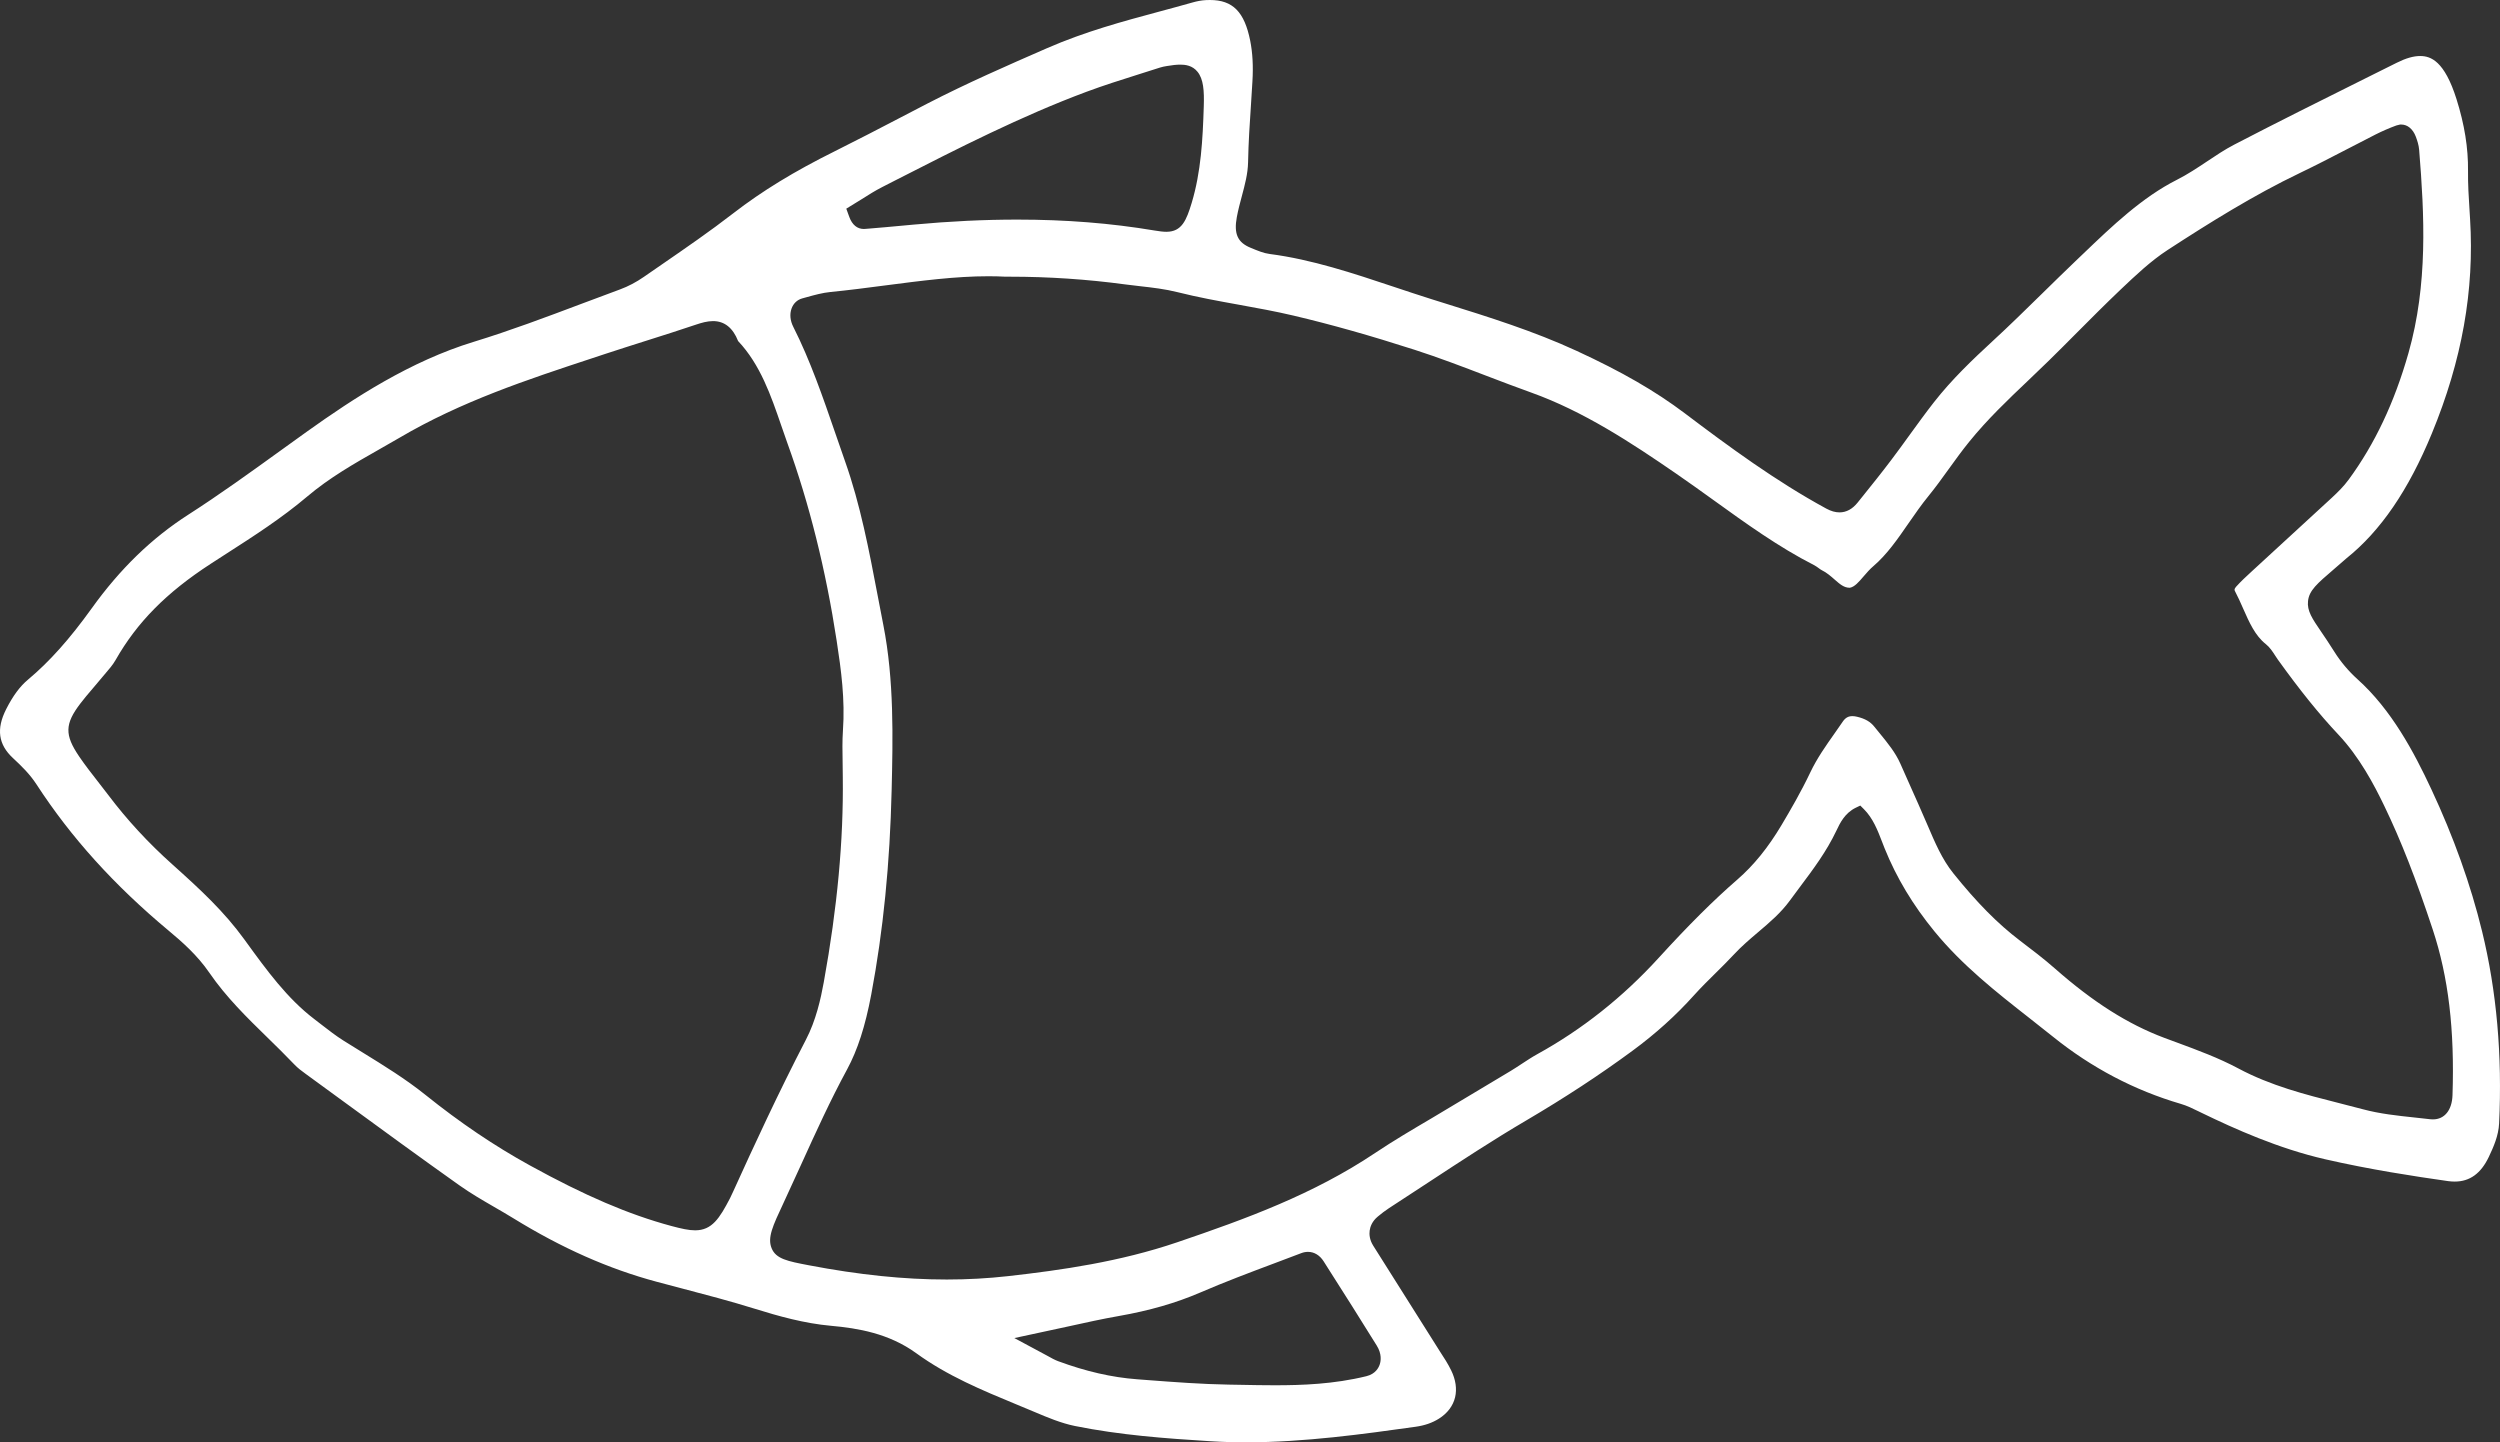 <svg xmlns="http://www.w3.org/2000/svg" width="130" height="75" viewBox="0 0 130 75" fill="none"><rect x="0" y="0" width="130" height="75" fill="#333333" stroke="none"/><path d="M52.896 11.419C55.423 11.419 57.755 11.604 60.027 11.985C60.281 12.028 60.485 12.053 60.653 12.053C61.453 12.053 61.694 11.456 61.969 10.547C62.455 8.93 62.542 7.254 62.596 5.535C62.624 4.706 62.578 4.116 62.274 3.736C62.005 3.4 61.632 3.361 61.374 3.361C61.183 3.361 60.955 3.386 60.682 3.433C60.56 3.453 60.437 3.475 60.321 3.513L59.188 3.873C58.29 4.157 57.392 4.44 56.505 4.77C53.117 6.031 49.812 7.717 46.615 9.349L45.876 9.727C45.509 9.914 45.157 10.136 44.808 10.358L44.007 10.851L44.164 11.283C44.314 11.691 44.576 11.907 44.921 11.907L45.082 11.896C45.759 11.842 46.384 11.784 47.009 11.726L47.503 11.68C49.417 11.504 51.18 11.419 52.896 11.419ZM37.078 16.697C36.778 16.697 36.471 16.787 36.212 16.874C35.351 17.165 34.484 17.44 33.618 17.714C32.904 17.941 32.189 18.167 31.477 18.402L30.767 18.637C27.429 19.738 23.977 20.877 20.778 22.761C20.417 22.973 20.054 23.179 19.69 23.385C18.438 24.096 17.142 24.832 15.971 25.823C14.65 26.942 13.195 27.877 11.788 28.781L10.946 29.325C8.649 30.819 7.128 32.359 6.012 34.318C5.868 34.572 5.669 34.803 5.458 35.047L4.801 35.826C4.59 36.073 4.379 36.32 4.181 36.58C3.366 37.647 3.353 38.215 4.12 39.342C4.43 39.796 4.765 40.225 5.1 40.654C5.275 40.878 5.451 41.102 5.623 41.331C6.612 42.641 7.705 43.825 8.964 44.951C10.443 46.276 11.657 47.404 12.713 48.86L12.817 49.004C13.859 50.438 14.935 51.923 16.349 52.997L16.732 53.293C17.1 53.578 17.466 53.862 17.856 54.108L18.866 54.735C19.96 55.41 21.093 56.107 22.116 56.928C23.923 58.379 25.699 59.579 27.546 60.597C30.422 62.181 32.692 63.153 34.909 63.751C35.429 63.891 35.817 63.977 36.146 63.977C37.027 63.977 37.419 63.347 37.961 62.308C38.019 62.197 38.073 62.08 38.124 61.962C39.199 59.592 40.483 56.811 41.905 54.07C42.433 53.058 42.679 51.939 42.836 51.077C43.543 47.179 43.866 43.689 43.825 40.406L43.816 39.634C43.806 39.082 43.796 38.53 43.833 37.983C43.946 36.378 43.744 34.862 43.507 33.321C42.947 29.654 42.085 26.194 40.943 23.04C40.835 22.74 40.731 22.437 40.627 22.134C40.09 20.571 39.535 18.956 38.381 17.734C38.11 17.046 37.672 16.697 37.078 16.697ZM51.399 14.365C49.689 14.365 47.909 14.598 46.025 14.843C45.086 14.966 44.136 15.09 43.182 15.184C42.769 15.226 42.36 15.338 41.952 15.452L41.726 15.514C41.456 15.587 41.255 15.777 41.158 16.051C41.056 16.34 41.089 16.675 41.25 16.994C42.135 18.743 42.797 20.672 43.44 22.538L43.944 23.991C44.738 26.231 45.196 28.64 45.639 30.971L45.932 32.493C46.5 35.374 46.429 38.4 46.366 41.07C46.276 44.916 45.928 48.399 45.304 51.718C44.994 53.366 44.594 54.602 44.049 55.609C43.176 57.217 42.405 58.914 41.66 60.555C41.355 61.227 41.049 61.898 40.737 62.566C40.179 63.756 39.9 64.353 40.123 64.906C40.349 65.467 40.956 65.583 42.059 65.794C44.67 66.293 47.017 66.535 49.234 66.535C50.312 66.535 51.381 66.476 52.411 66.36C55.223 66.043 58.236 65.61 61.213 64.599C64.804 63.378 68.294 62.105 71.508 59.954C72.466 59.313 73.452 58.734 74.436 58.154L78.558 55.687C78.753 55.569 78.944 55.443 79.135 55.317C79.403 55.142 79.669 54.965 79.945 54.813C82.267 53.534 84.385 51.855 86.24 49.822C87.818 48.092 89.084 46.831 90.346 45.734C91.193 44.998 91.941 44.075 92.634 42.913C93.105 42.122 93.654 41.177 94.134 40.168C94.486 39.429 94.935 38.792 95.411 38.118L95.824 37.523C95.961 37.324 96.111 37.239 96.325 37.239C96.402 37.239 96.483 37.25 96.567 37.271C96.982 37.369 97.259 37.528 97.465 37.788L97.76 38.15C98.17 38.653 98.559 39.127 98.819 39.711L99.288 40.767C99.604 41.474 99.92 42.182 100.227 42.897C100.617 43.812 100.988 44.684 101.572 45.41C102.79 46.929 103.889 48.04 105.032 48.908C105.649 49.376 106.266 49.845 106.855 50.362C108.843 52.112 110.65 53.257 112.54 53.967L113.194 54.209C114.261 54.603 115.366 55.011 116.385 55.554C118.081 56.461 119.878 56.916 121.615 57.357C122.032 57.463 122.449 57.568 122.865 57.68C123.752 57.919 124.67 58.016 125.557 58.11L126.386 58.202L126.514 58.208C127.117 58.208 127.506 57.726 127.53 56.949C127.644 53.539 127.318 50.803 126.504 48.341C125.629 45.697 124.854 43.716 123.988 41.918C123.448 40.794 122.686 39.355 121.592 38.195C120.6 37.141 119.598 35.899 118.44 34.287L118.306 34.086C118.176 33.886 118.031 33.659 117.824 33.495C117.265 33.055 116.962 32.366 116.64 31.637C116.506 31.333 116.372 31.029 116.219 30.74C116.194 30.691 116.165 30.636 116.276 30.511C116.529 30.229 116.805 29.974 117.082 29.72C117.082 29.72 120.425 26.652 121.253 25.885C121.555 25.605 121.87 25.298 122.134 24.936C123.493 23.082 124.509 20.931 125.24 18.36C126.255 14.786 126.071 11.18 125.796 7.794C125.775 7.539 125.698 7.309 125.619 7.098C125.47 6.708 125.189 6.476 124.867 6.476H124.804L124.611 6.524C124.244 6.659 123.882 6.815 123.53 6.993C123.046 7.239 122.561 7.489 122.078 7.741C121.256 8.168 120.432 8.594 119.6 8.993C117.19 10.147 114.868 11.6 112.719 12.998C111.842 13.568 111.049 14.321 110.282 15.048C109.454 15.836 108.722 16.573 107.988 17.31C107.505 17.796 107.022 18.282 106.533 18.76C106.176 19.11 105.815 19.456 105.453 19.799C104.415 20.784 103.345 21.803 102.396 22.975C102.028 23.428 101.683 23.907 101.337 24.386C100.992 24.866 100.647 25.345 100.278 25.797C99.913 26.244 99.58 26.726 99.246 27.207C98.668 28.046 98.119 28.838 97.411 29.444C97.234 29.593 97.071 29.782 96.909 29.97C96.658 30.264 96.44 30.518 96.194 30.563H96.178C95.886 30.563 95.665 30.369 95.41 30.145C95.202 29.962 94.987 29.774 94.729 29.648C94.674 29.622 94.625 29.582 94.575 29.545C94.492 29.484 94.408 29.425 94.319 29.38C92.501 28.454 90.777 27.212 89.108 26.009C88.461 25.543 87.812 25.077 87.158 24.627C84.837 23.029 82.343 21.388 79.631 20.416C78.851 20.137 78.075 19.84 77.299 19.544C76.061 19.07 74.823 18.596 73.569 18.192C71.276 17.454 69.212 16.871 67.257 16.41C66.309 16.187 65.364 16.016 64.419 15.845C63.36 15.654 62.301 15.462 61.24 15.195C60.577 15.028 59.927 14.955 59.299 14.884C59.038 14.855 58.774 14.826 58.508 14.789C56.537 14.523 54.526 14.388 52.528 14.388H52.286C52.008 14.373 51.706 14.365 51.399 14.365ZM68.016 65.097C67.901 65.097 67.782 65.119 67.665 65.164L66.299 65.68C64.992 66.171 63.687 66.661 62.4 67.217C61.144 67.757 59.769 68.153 58.194 68.43C57.323 68.582 56.459 68.774 55.502 68.985L52.746 69.579L54.442 70.49C54.684 70.626 54.847 70.715 55.016 70.779C56.47 71.316 57.818 71.625 59.139 71.723L59.675 71.764C61.054 71.868 62.481 71.977 63.89 72L64.522 72.011C65.11 72.023 65.7 72.034 66.29 72.034C67.695 72.034 69.359 71.978 71.053 71.562C71.525 71.446 71.692 71.123 71.75 70.94C71.806 70.765 71.86 70.406 71.593 69.974C70.752 68.611 69.893 67.262 69.035 65.914L68.829 65.588C68.626 65.271 68.338 65.097 68.016 65.097ZM64.798 75C64.18 75 63.56 74.983 62.938 74.944C60.561 74.796 58.236 74.624 55.899 74.152C55.181 74.008 54.438 73.694 53.839 73.44L52.841 73.024C51.081 72.296 49.262 71.544 47.642 70.365C46.222 69.334 44.609 69.067 43.219 68.942C41.831 68.818 40.492 68.443 39.252 68.056C37.979 67.66 36.695 67.323 35.41 66.986L34.145 66.651C31.651 65.983 29.213 64.902 26.691 63.348C26.359 63.144 26.025 62.95 25.69 62.757C25.08 62.403 24.472 62.051 23.892 61.64C21.87 60.205 19.863 58.74 17.856 57.273L15.897 55.843C15.691 55.694 15.484 55.541 15.306 55.352C14.846 54.869 14.373 54.407 13.899 53.944C12.847 52.917 11.76 51.855 10.886 50.582C10.256 49.665 9.461 48.969 8.764 48.389C5.937 46.032 3.691 43.546 1.898 40.788C1.546 40.249 1.134 39.849 0.672 39.418C-0.087 38.714 -0.2 37.909 0.317 36.884C0.672 36.184 1.034 35.694 1.456 35.341C2.571 34.408 3.622 33.231 4.768 31.635C6.243 29.58 7.885 27.987 9.79 26.764C11.419 25.718 13.028 24.557 14.584 23.434L15.961 22.443C18.402 20.699 21.342 18.78 24.639 17.773C26.527 17.195 28.416 16.484 30.242 15.796C30.909 15.546 31.575 15.295 32.243 15.049C32.669 14.892 33.088 14.671 33.486 14.394L34.432 13.741C35.657 12.897 36.925 12.024 38.134 11.088C39.628 9.933 41.307 8.907 43.42 7.859C44.563 7.29 45.7 6.698 46.836 6.107L48.224 5.385C50.264 4.332 52.387 3.404 54.441 2.507C56.423 1.642 58.391 1.111 60.295 0.599C60.866 0.445 61.438 0.291 62.009 0.129C62.239 0.063 62.478 0.017 62.715 0.005L62.913 0C64.104 0 64.711 0.614 65.011 2.118C65.136 2.752 65.174 3.445 65.126 4.235L65.055 5.375C64.986 6.395 64.919 7.415 64.9 8.437C64.888 9.037 64.735 9.601 64.576 10.198C64.479 10.558 64.384 10.917 64.315 11.287C64.154 12.16 64.355 12.606 65.026 12.882C65.417 13.045 65.71 13.167 66.03 13.208C68.217 13.492 70.375 14.212 72.461 14.909C73.123 15.13 73.782 15.35 74.446 15.559L75.133 15.774C77.409 16.484 79.762 17.219 81.988 18.247C84.339 19.332 86.075 20.334 87.613 21.494C89.897 23.22 92.349 25.024 94.969 26.448C95.212 26.58 95.436 26.644 95.654 26.644C96.008 26.644 96.325 26.473 96.595 26.136L96.825 25.85C97.338 25.212 97.851 24.574 98.347 23.916C98.671 23.488 98.987 23.052 99.303 22.614C99.713 22.048 100.123 21.482 100.55 20.935C101.498 19.721 102.579 18.696 103.605 17.748C104.481 16.943 105.336 16.103 106.192 15.264C106.768 14.699 107.344 14.134 107.925 13.579L108.328 13.194C109.833 11.752 111.391 10.261 113.207 9.345C113.744 9.074 114.254 8.735 114.766 8.394C115.228 8.085 115.689 7.776 116.172 7.525C118.431 6.351 120.706 5.219 122.98 4.086L124.632 3.263C125.105 3.026 125.503 2.913 125.847 2.913C126.399 2.913 127.113 3.168 127.739 5.157C128.155 6.479 128.35 7.696 128.337 8.881C128.329 9.571 128.373 10.261 128.417 10.951L128.444 11.394C128.673 15.092 128.024 18.737 126.457 22.538C125.243 25.487 123.791 27.612 122.015 29.033L121.363 29.599C120.48 30.357 120.077 30.702 120.017 31.255C119.96 31.765 120.238 32.171 120.697 32.845C120.885 33.121 121.116 33.458 121.381 33.882C121.709 34.407 122.127 34.903 122.587 35.317C124.358 36.908 125.521 39.098 126.425 41.031C127.589 43.517 128.478 46.005 129.068 48.429C129.826 51.531 130.124 54.894 129.953 58.425C129.922 59.052 129.672 59.625 129.419 60.158C129.008 61.022 128.428 61.442 127.646 61.442C127.535 61.442 127.419 61.434 127.301 61.418C125.54 61.168 123.222 60.813 120.907 60.281C118.474 59.722 116.205 58.702 114.499 57.875L114.347 57.801C114.036 57.648 113.723 57.495 113.4 57.401C110.993 56.697 108.756 55.522 106.751 53.906C106.339 53.574 105.923 53.248 105.507 52.922C103.805 51.587 102.047 50.207 100.596 48.437C99.471 47.064 98.622 45.651 98.001 44.116L97.87 43.78C97.637 43.175 97.396 42.549 96.923 42.077L96.735 41.889L96.506 41.999C95.927 42.277 95.675 42.809 95.491 43.198C94.979 44.276 94.304 45.179 93.587 46.135L93.075 46.826C92.608 47.466 92.037 47.952 91.431 48.466C90.992 48.838 90.555 49.211 90.154 49.643C89.85 49.97 89.534 50.282 89.218 50.594C88.839 50.968 88.46 51.342 88.1 51.741C87.146 52.805 86.092 53.755 84.878 54.648C83.18 55.897 81.375 57.081 79.362 58.265C77.644 59.274 75.94 60.393 74.291 61.475C73.603 61.928 72.913 62.381 72.222 62.828C72.022 62.957 71.833 63.107 71.646 63.261C71.345 63.51 71.25 63.794 71.223 63.989C71.198 64.173 71.209 64.458 71.405 64.771L74.881 70.283C75.088 70.6 75.294 70.915 75.461 71.259C75.698 71.743 75.767 72.227 75.665 72.658C75.558 73.106 75.267 73.491 74.825 73.77C74.481 73.987 74.083 74.126 73.608 74.192C70.902 74.571 67.832 75 64.798 75Z" fill="white"></path></svg>